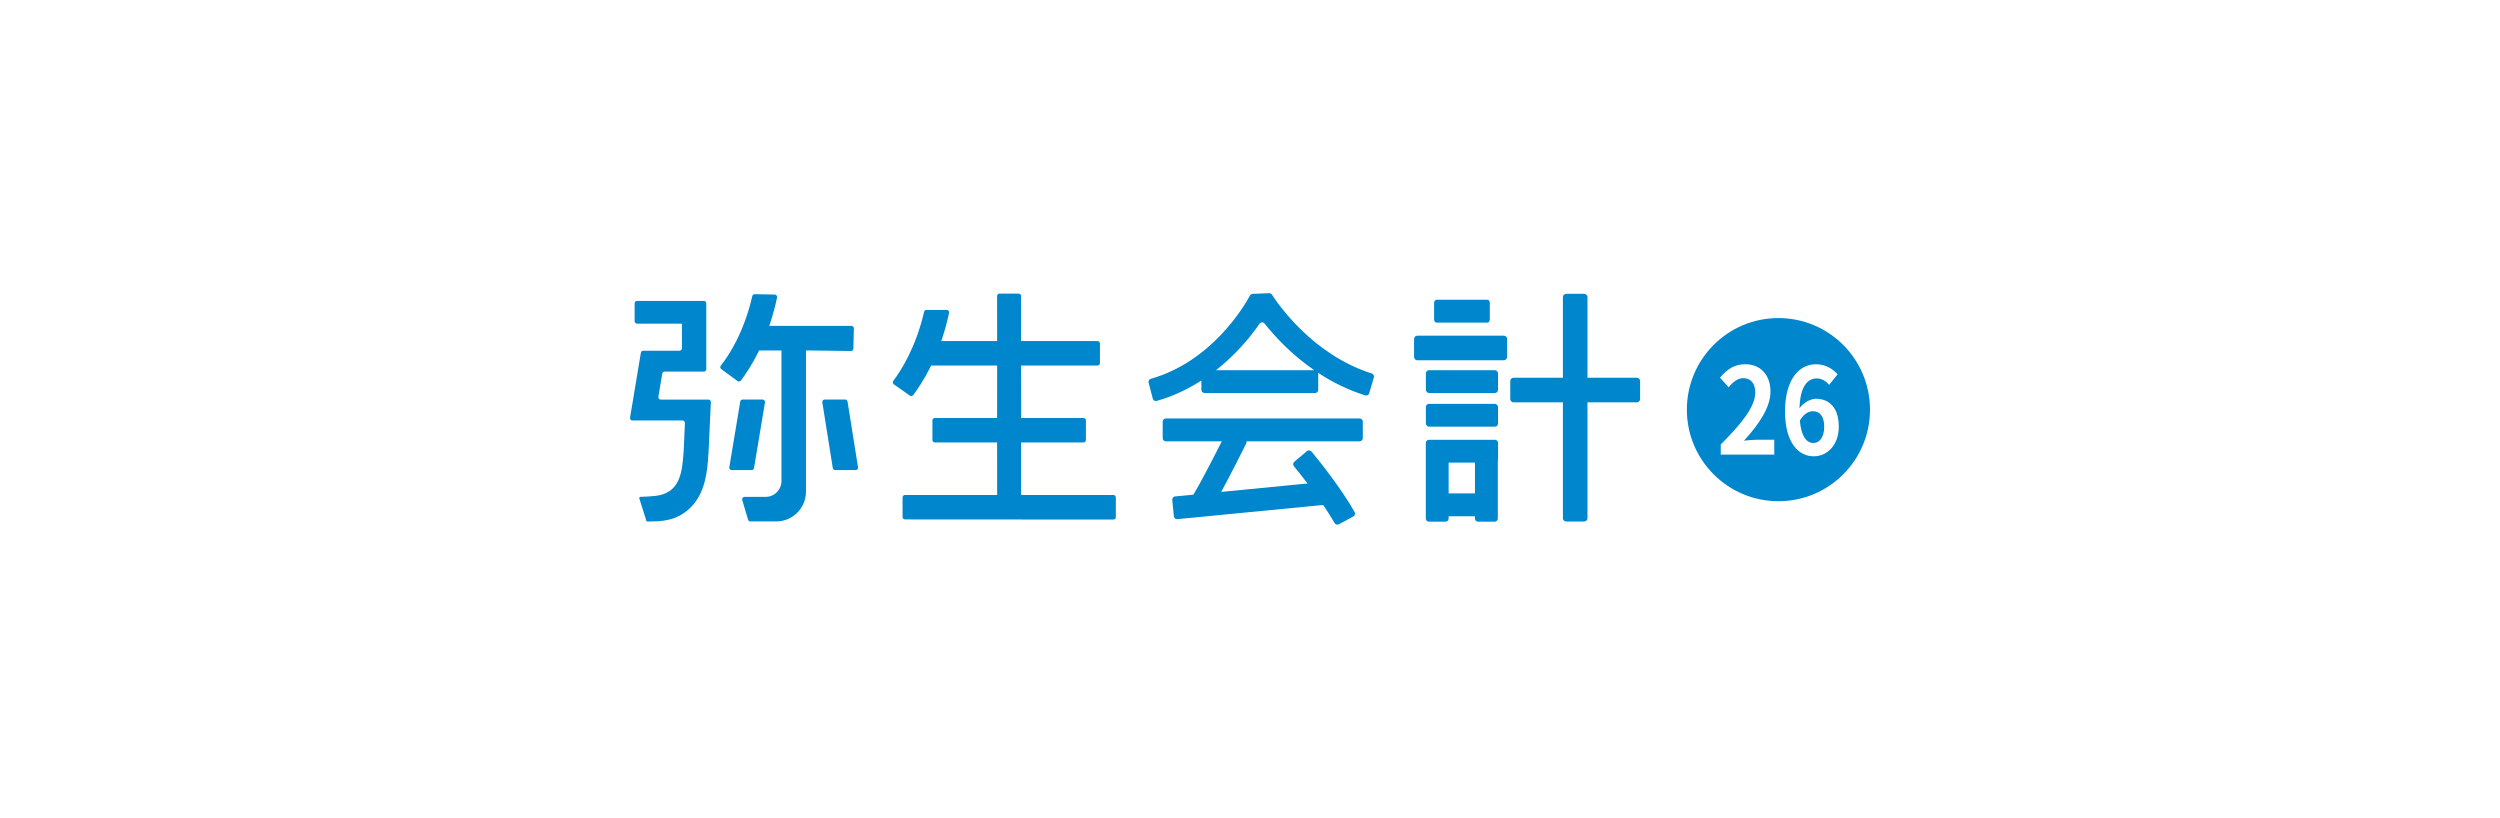 <?xml version="1.0" encoding="UTF-8"?>
<svg xmlns="http://www.w3.org/2000/svg" width="162" height="53" viewBox="0 0 162 53">
  <defs>
    <style>
      .cls-1 {
        fill: #0086cd;
      }

      .cls-2 {
        fill: #fff;
      }
    </style>
  </defs>
  <g id="logo">
    <rect class="cls-2" width="162" height="53"/>
  </g>
  <g id="nav-btob">
    <g>
      <g>
        <g>
          <path class="cls-1" d="M88.889,24.2c-3.813-1.201-6.071-4.49-6.466-5.105-.04-.062-.109-.098-.182-.095l-1.067.041c-.073.003-.139.044-.174.108-.356.66-2.461,4.269-6.424,5.396-.108.031-.174.141-.145.25l.269,1.035c.029.112.144.179.255.148,1.097-.308,2.051-.782,2.895-1.322v.607c0,.114.092.206.207.206h7.156c.114,0,.207-.092.207-.206v-1.069c0-.018-.014-.029-.019-.045.889.586,1.909,1.11,3.066,1.471.11.034.227-.03.259-.14l.3-1.027c.032-.108-.03-.221-.138-.254ZM78.797,23.989c1.292-1.015,2.232-2.155,2.819-3.009.079-.115.244-.12.33-.011.678.855,1.758,2.014,3.216,3.02h-6.365Z"/>
          <path class="cls-1" d="M88.107,27.117h-12.559c-.114,0-.206.092-.206.206v1.069c0,.114.092.206.206.206h3.624c-.661,1.311-1.459,2.839-1.84,3.455l-1.183.115c-.114.011-.197.112-.186.225l.104,1.064c.011.113.112.196.226.185l9.449-.921c.268.393.523.792.736,1.17.056.099.179.136.278.082l.942-.507c.101-.054.14-.181.083-.281-.875-1.559-2.347-3.381-2.799-3.927-.073-.089-.204-.099-.292-.025l-.817.69c-.086.073-.098.201-.027.288.173.21.503.618.885,1.119l-5.598.546c.603-1.104,1.321-2.531,1.627-3.145.022-.043.018-.09.009-.134h7.335c.114,0,.206-.092.206-.206v-1.069c0-.114-.092-.206-.206-.206Z"/>
          <path class="cls-1" d="M97.456,21.753h-5.618c-.114,0-.206.099-.206.222v1.148c0,.122.092.222.206.222h5.618c.114,0,.206-.099.206-.222v-1.148c0-.122-.092-.222-.206-.222Z"/>
          <rect class="cls-1" x="92.397" y="23.989" width="4.675" height="1.48" rx=".206" ry=".206"/>
          <path class="cls-1" d="M93.089,20.904h3.292c.088,0,.159-.092.159-.206v-1.068c0-.114-.071-.206-.159-.206h-3.292c-.088,0-.159.092-.159.206v1.068c0,.114.071.206.159.206Z"/>
          <rect class="cls-1" x="92.397" y="26.169" width="4.675" height="1.48" rx=".206" ry=".206"/>
          <path class="cls-1" d="M96.866,28.497h-4.263s-.003.002-.005.002h0c-.114,0-.206.092-.206.206v4.894c0,.114.092.206.206.206h1.068c.114,0,.206-.092.206-.206v-.144h1.706v.144c0,.114.092.206.206.206h1.068c.114,0,.206-.092.206-.206v-3.791c.003-.014.016-.023.016-.038v-1.068c0-.114-.092-.206-.206-.206ZM93.871,31.974v-1.998h1.706v1.998h-1.706Z"/>
          <path class="cls-1" d="M106.073,24.479h-3.205v-5.234c0-.114-.099-.206-.222-.206h-1.148c-.122,0-.222.092-.222.206v5.234h-3.205c-.114,0-.206.099-.206.222v1.148c0,.122.092.222.206.222h3.205v7.517c0,.114.099.206.222.206h1.148c.122,0,.222-.092.222-.206v-7.517h3.205c.114,0,.206-.099.206-.222v-1.148c0-.122-.092-.222-.206-.222Z"/>
        </g>
        <path class="cls-1" d="M58.642,33.659l13.507.008c.087,0,.157-.07.157-.157v-1.279c0-.087-.07-.157-.157-.157h-5.981v-3.245s0-.158,0-.158h4.043c.087,0,.157-.07.157-.157v-1.272c0-.087-.07-.157-.157-.157h-4.037v-.158l-.006-3.084v-.158h.164s4.787,0,4.787,0c.087,0,.157-.07.157-.157v-1.27c.001-.087-.069-.158-.156-.158h-4.794s-.158,0-.158,0v-.158l-.002-2.761c0-.087-.07-.157-.157-.157h-1.24c-.087,0-.157.071-.157.157l.002,2.761v.158h-3.619l.069-.207c.174-.528.319-1.066.435-1.62.021-.098-.055-.191-.156-.191h-1.309c-.073,0-.136.052-.153.123-.533,2.308-1.492,3.806-1.998,4.477-.054.071-.037.171.036.222l1.039.731c.07.049.165.034.216-.034.304-.404.714-1.011,1.12-1.828l.044-.088h4.276v.158l-.002,3.084v.158h-4.035c-.087,0-.157.07-.157.157v1.272c0,.087.07.157.157.157h4.035v.158l.002,3.087v.158h-5.972c-.087,0-.157.071-.157.158v1.27c0,.087.07.157.157.157Z"/>
        <g>
          <path class="cls-1" d="M48.475,33.676l-.38-1.276c-.03-.101.045-.203.151-.203h1.372c.563,0,1.02-.458,1.02-1.022v-8.465h-1.445l-.044.087c-.417.838-.837,1.463-1.142,1.866-.052.068-.147.078-.216.028l-1.054-.774c-.074-.054-.085-.159-.027-.23.511-.623,1.505-2.159,2.039-4.501.016-.072.081-.125.154-.123l1.298.024c.099.002.174.095.153.192-.117.558-.264,1.106-.436,1.632l-.067.207h5.323c.088,0,.159.073.157.161l-.031,1.312c-.002.086-.073.155-.159.154l-2.757-.036h-.157v9.151c0,1.065-.861,1.928-1.924,1.928h-1.677c-.07,0-.131-.046-.151-.113Z"/>
          <path class="cls-1" d="M41.896,33.789h.362c1.134,0,1.864-.288,2.47-.88.999-.976,1.101-2.393,1.174-3.428l.013-.186.149-3.236c.004-.09-.067-.165-.157-.165h-3.089c-.097,0-.171-.088-.155-.184l.25-1.497c.013-.076.078-.132.155-.132h2.542c.087,0,.157-.071.157-.158v-4.265c0-.087-.07-.158-.157-.158h-4.329c-.087,0-.157.071-.157.158v1.158c0,.087.07.158.157.158h2.908v1.595c0,.087-.07.158-.157.158h-2.349c-.077,0-.143.056-.155.132l-.701,4.205c-.016.096.058.184.155.184h3.244c.09,0,.161.075.157.165l-.052,1.171c-.014.324-.025.571-.026.588l-.009.124c-.091,1.24-.194,2.647-1.803,2.835-.401.046-.811.06-.996.064-.052.001-.086.052-.07.102l.471,1.492Z"/>
          <path class="cls-1" d="M47.415,30.462h1.292c.077,0,.143-.056.155-.132l.708-4.257c.016-.096-.058-.184-.155-.184h-1.292c-.077,0-.143.056-.155.132l-.708,4.257c-.016.096.058.184.155.184Z"/>
          <path class="cls-1" d="M53.965,30.329l-.679-4.257c-.015-.096.059-.183.155-.183h1.325c.077,0,.143.056.155.133l.679,4.257c.015.096-.059.183-.155.183h-1.325c-.077,0-.143-.056-.155-.133Z"/>
        </g>
      </g>
      <g>
        <path class="cls-1" d="M115.242,20.611c-3.277,0-5.933,2.657-5.933,5.934s2.656,5.934,5.933,5.934,5.934-2.657,5.934-5.934-2.657-5.934-5.934-5.934Z"/>
        <g>
          <path class="cls-2" d="M111.504,28.799c1.405-1.398,2.237-2.477,2.237-3.363,0-.582-.287-.932-.776-.932-.377,0-.692.272-.951.59l-.559-.622c.476-.559.937-.87,1.643-.87.979,0,1.629.699,1.629,1.77,0,1.041-.776,2.159-1.72,3.184.259-.031.601-.062.839-.062h1.126v.963h-3.467v-.66Z"/>
          <path class="cls-2" d="M118.53,24.94c-.182-.233-.497-.419-.797-.419-.594,0-1.084.497-1.126,1.934.28-.381.727-.614,1.063-.614.867,0,1.482.575,1.482,1.81,0,1.18-.741,1.918-1.622,1.918-.986,0-1.86-.878-1.86-2.905,0-2.143.958-3.06,1.999-3.06.629,0,1.091.295,1.405.652l-.545.683ZM118.208,27.65c0-.684-.287-1.002-.734-1.002-.28,0-.587.163-.846.606.098,1.048.447,1.452.881,1.452.385,0,.699-.357.699-1.056Z"/>
        </g>
      </g>
    </g>
  </g>
</svg>